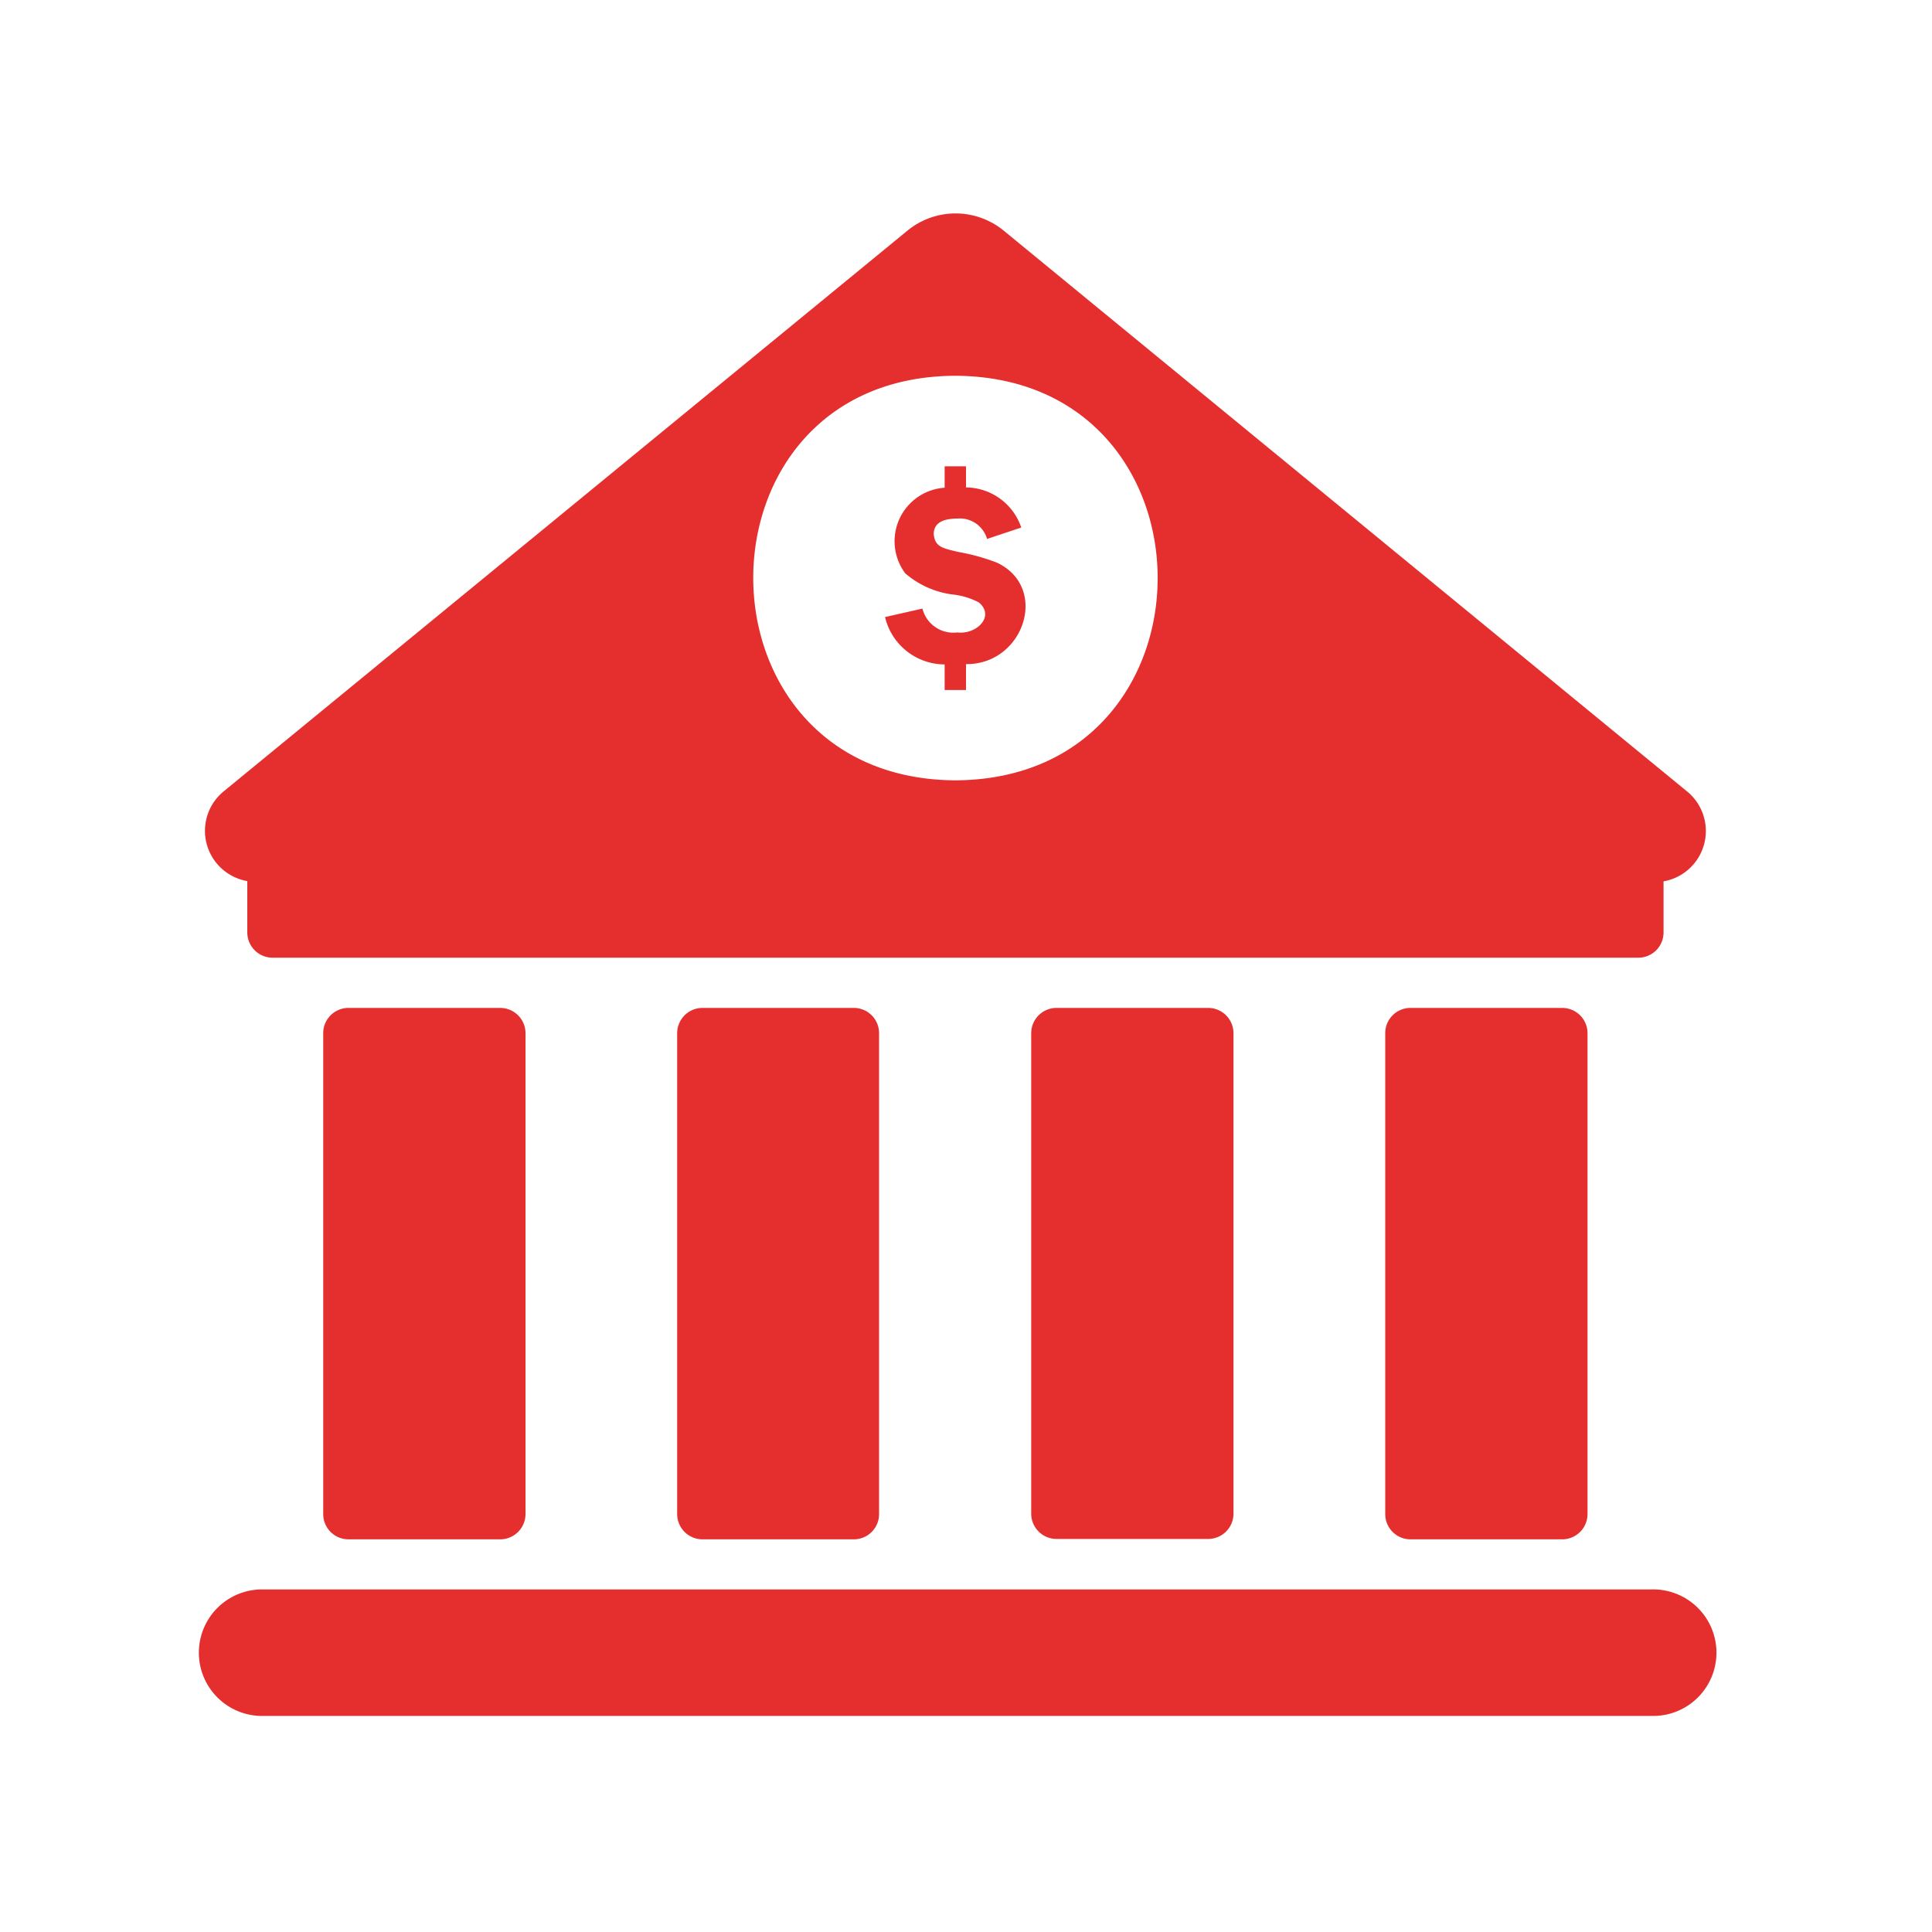 <svg id="Layer_1" data-name="Layer 1" xmlns="http://www.w3.org/2000/svg" viewBox="0 0 200 200"><title>icon-banking</title><path d="M170.88,177.63h-144a6.55,6.55,0,0,1,0-13.09h144a6.55,6.55,0,1,1,0,13.09ZM51.78,104.34H36.07A2.61,2.61,0,0,0,33.46,107v49.73a2.61,2.61,0,0,0,2.61,2.62H51.78a2.62,2.62,0,0,0,2.62-2.62V107A2.62,2.62,0,0,0,51.78,104.34Zm36.65,0H72.72A2.62,2.62,0,0,0,70.1,107v49.73a2.62,2.62,0,0,0,2.62,2.62H88.43A2.61,2.61,0,0,0,91,156.69V107A2.61,2.61,0,0,0,88.43,104.34Zm73.29,0H146A2.61,2.61,0,0,0,143.4,107v49.73a2.61,2.61,0,0,0,2.61,2.62h15.71a2.62,2.62,0,0,0,2.62-2.62V107A2.62,2.62,0,0,0,161.72,104.34Zm-36.65,0h-15.7a2.62,2.62,0,0,0-2.62,2.62v49.73a2.62,2.62,0,0,0,2.62,2.62h15.7a2.62,2.62,0,0,0,2.62-2.62V107A2.62,2.62,0,0,0,125.07,104.34ZM103.21,58.25a21.17,21.17,0,0,0-4-1.11c-1.61-.39-2.43-.5-2.55-1.85,0-1.07.82-1.61,2.47-1.61a2.93,2.93,0,0,1,3.05,2.11l3.54-1.18A6.09,6.09,0,0,0,100,50.46V48.27H97.79v2.22a5.55,5.55,0,0,0-4.08,8.86,9.32,9.32,0,0,0,5.15,2.22,7.51,7.51,0,0,1,2.48.8c1.69,1.43-.25,3.34-2.23,3.1A3.3,3.3,0,0,1,95.49,63l-3.87.88a6.36,6.36,0,0,0,6.17,4.9v2.65H100V68.75C106,68.81,108.64,60.82,103.21,58.25Zm69,33v5.28a2.61,2.61,0,0,1-2.62,2.61H28.22a2.62,2.62,0,0,1-2.62-2.61V91.21A5.28,5.28,0,0,1,23.06,82L93.92,23.89a7.86,7.86,0,0,1,10,0L174.73,82a5.29,5.29,0,0,1-2.54,9.24ZM98.9,80.78c27.92-.14,27.92-41.74,0-41.88C71,39,71,80.63,98.9,80.78Z" style="fill:#e52e2e"/></svg>